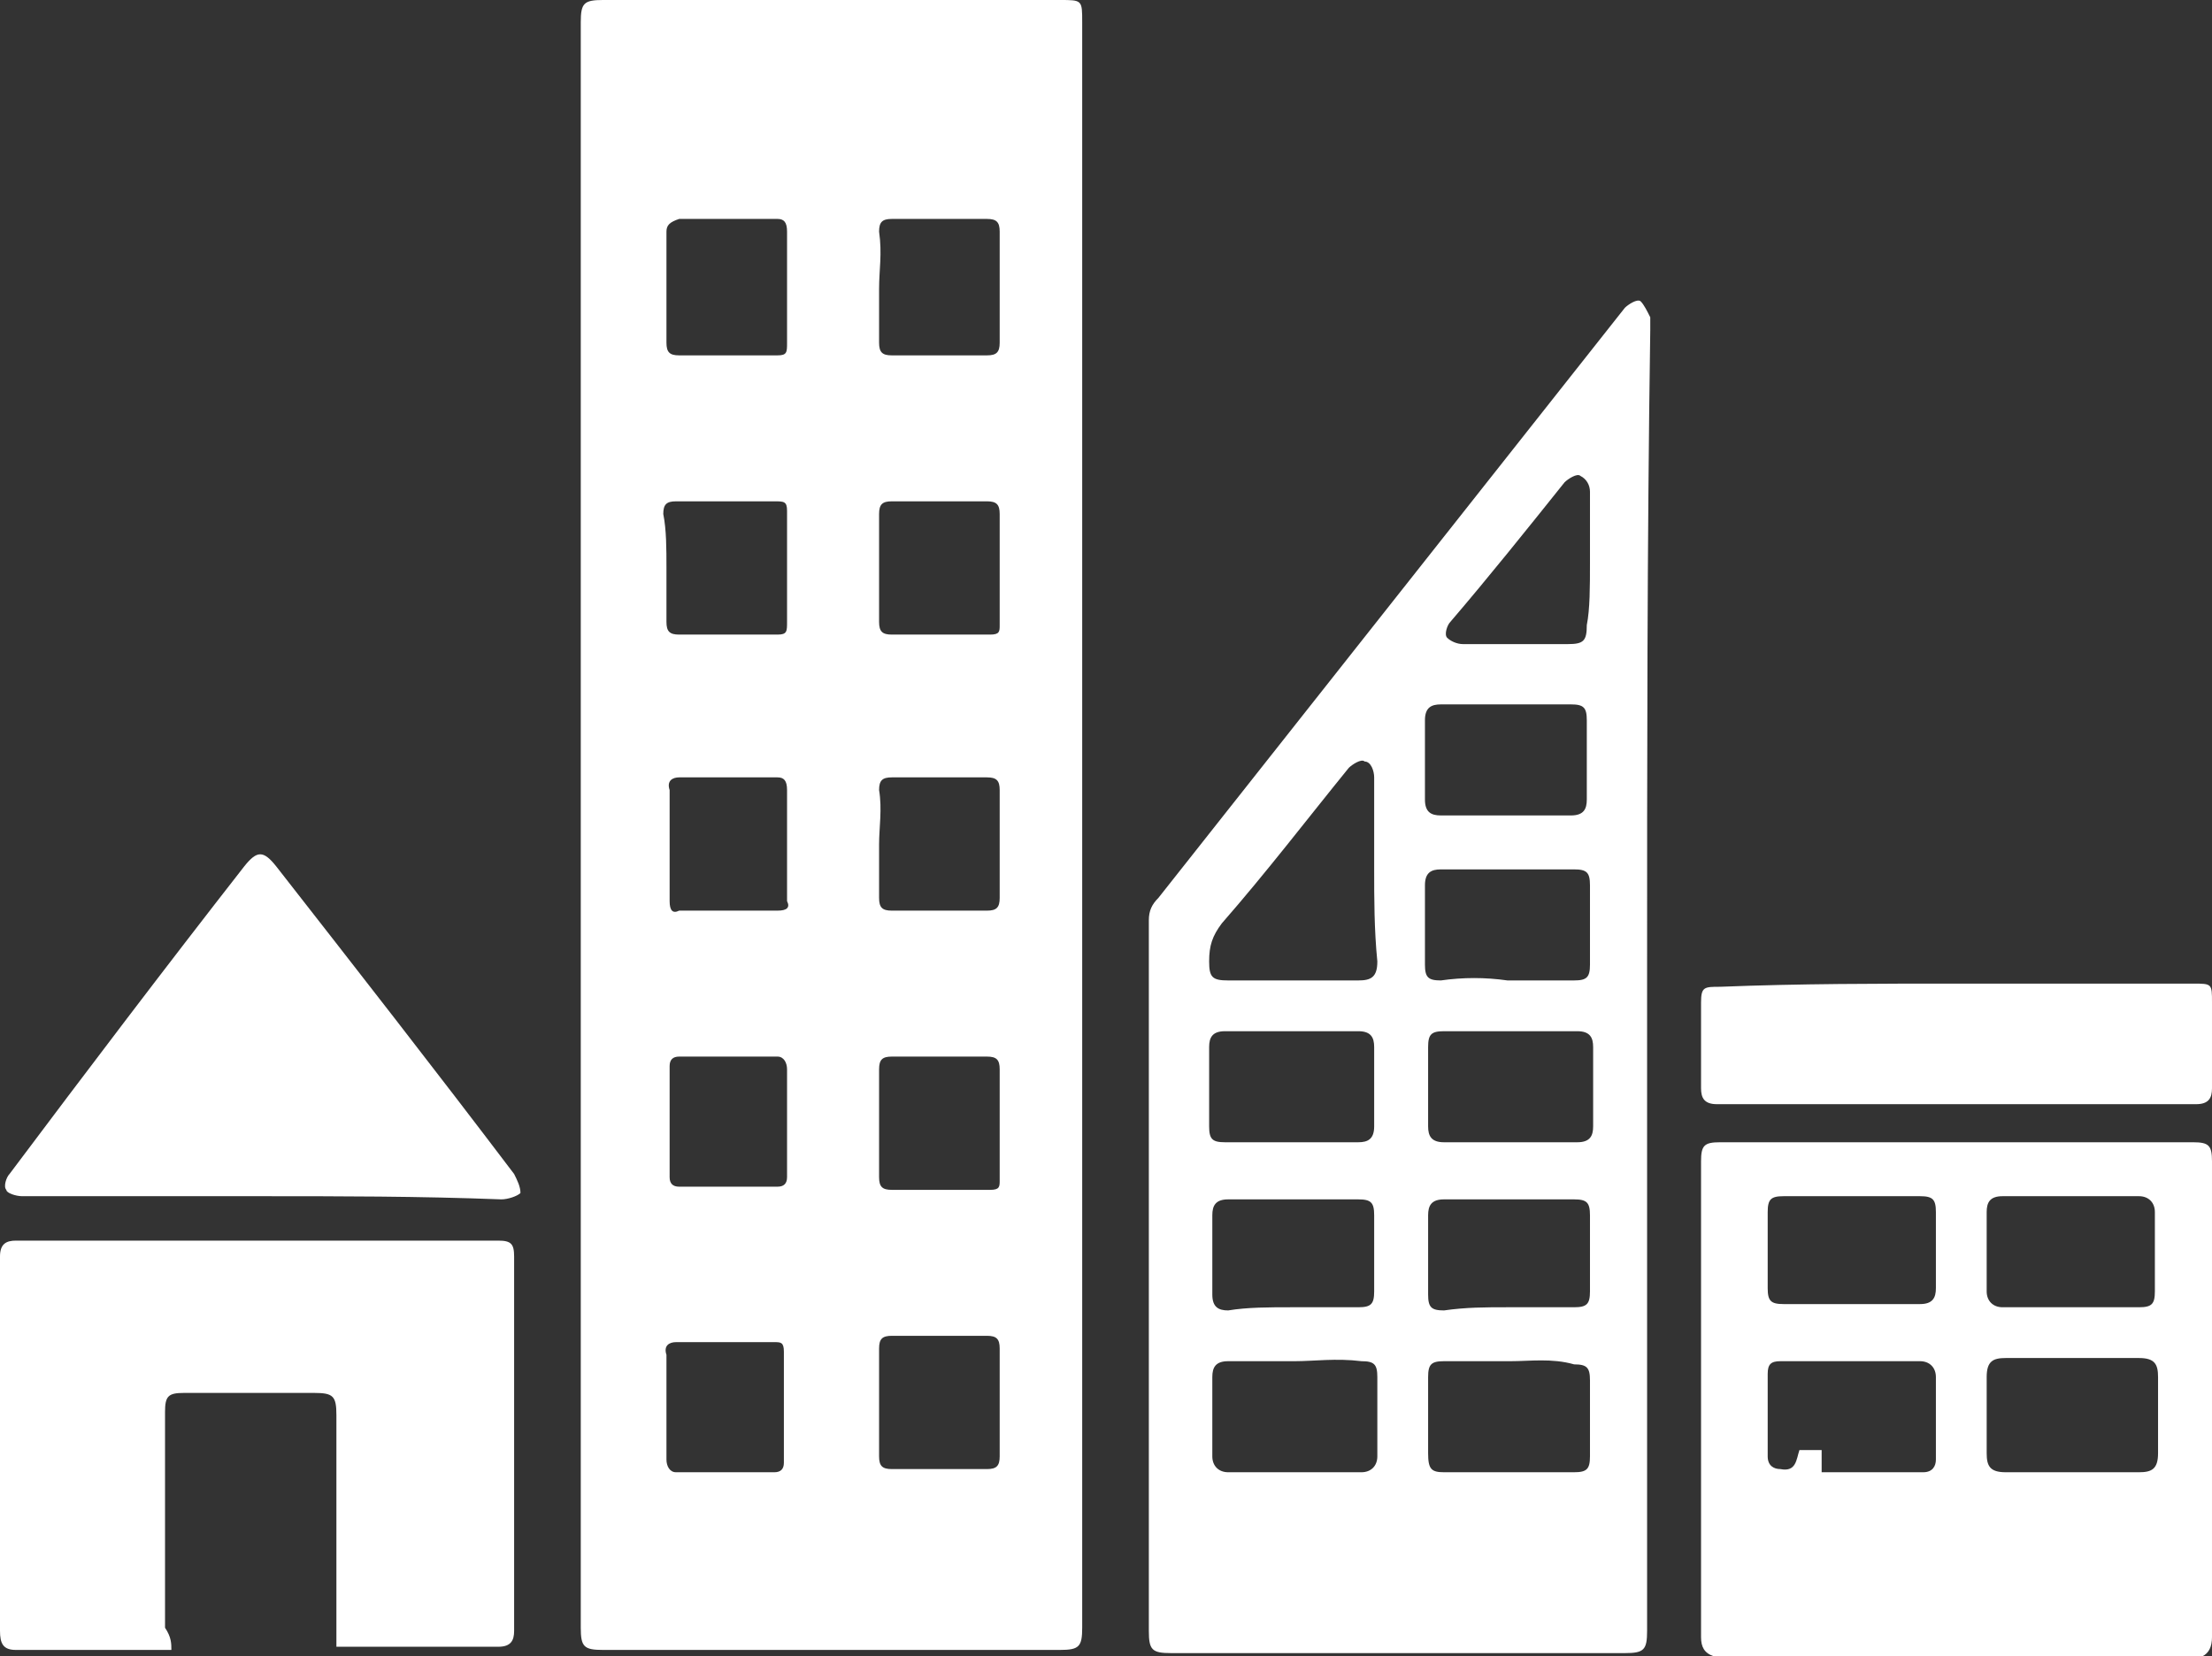 <?xml version="1.0" encoding="UTF-8"?> <svg xmlns="http://www.w3.org/2000/svg" xmlns:xlink="http://www.w3.org/1999/xlink" version="1.1" id="Слой_1" x="0px" y="0px" viewBox="0 0 69.7 52.2" style="enable-background:new 0 0 69.7 52.2;" xml:space="preserve"><rect x="0" y="0" width="69.7" height="52.2" fill="#333333" stroke="none"/> <style type="text/css"> .st0{fill:#FFFFFF;} </style> <g> <path class="st0" d="M54,52.2c-0.3-0.1-0.4-0.3-0.4-0.6c0-5,0-10,0-15c0-0.5,0.1-0.6,0.6-0.6c5,0,9.9,0,14.9,0 c0.5,0,0.6,0.1,0.6,0.6c0,5,0,10,0,15c0,0.3-0.1,0.5-0.3,0.6C64.3,52.2,59.2,52.2,54,52.2z M65.3,46.4c0.7,0,1.4,0,2.1,0 c0.4,0,0.6-0.1,0.6-0.6c0-0.8,0-1.6,0-2.4c0-0.4-0.1-0.6-0.6-0.6c-1.4,0-2.8,0-4.2,0c-0.4,0-0.6,0.1-0.6,0.6c0,0.8,0,1.6,0,2.4 c0,0.4,0.1,0.6,0.6,0.6C63.9,46.4,64.6,46.4,65.3,46.4z M65.3,37.7c-0.7,0-1.4,0-2.2,0c-0.4,0-0.5,0.2-0.5,0.5c0,0.8,0,1.7,0,2.5 c0,0.3,0.2,0.5,0.5,0.5c1.4,0,2.9,0,4.3,0c0.4,0,0.5-0.1,0.5-0.5c0-0.8,0-1.7,0-2.5c0-0.3-0.2-0.5-0.5-0.5 C66.8,37.7,66,37.7,65.3,37.7z M58.3,37.7c-0.7,0-1.4,0-2.1,0c-0.4,0-0.5,0.1-0.5,0.5c0,0.8,0,1.6,0,2.4c0,0.4,0.1,0.5,0.5,0.5 c1.4,0,2.9,0,4.3,0c0.4,0,0.5-0.2,0.5-0.5c0-0.8,0-1.6,0-2.4c0-0.4-0.1-0.5-0.5-0.5C59.7,37.7,59,37.7,58.3,37.7z M57.4,46.4 c1.1,0,2.2,0,3.2,0c0.3,0,0.4-0.2,0.4-0.4c0-0.9,0-1.7,0-2.6c0-0.3-0.2-0.5-0.5-0.5c-1.5,0-2.9,0-4.4,0c-0.3,0-0.4,0.1-0.4,0.4 c0,0.9,0,1.8,0,2.6c0,0.3,0.2,0.4,0.4,0.4c0.5,0.1,0.5-0.3,0.6-0.6c0.2,0,0.5,0,0.7,0C57.4,46,57.4,46.1,57.4,46.4z"></path> <path class="st0" d="M34.1,26c0,8.4,0,16.9,0,25.3c0,0.6-0.1,0.7-0.7,0.7c-4.8,0-9.6,0-14.4,0c-0.6,0-0.7-0.1-0.7-0.7 c0-16.9,0-33.8,0-50.6c0-0.6,0.1-0.7,0.7-0.7c4.8,0,9.6,0,14.4,0c0.7,0,0.7,0,0.7,0.7C34.1,9.1,34.1,17.6,34.1,26z M21,44.2 c0,0.6,0,1.2,0,1.8c0,0.2,0.1,0.4,0.3,0.4c1,0,2.1,0,3.1,0c0.2,0,0.3-0.1,0.3-0.3c0-1.2,0-2.4,0-3.5c0-0.3-0.1-0.3-0.3-0.3 c-1,0-2.1,0-3.1,0c-0.2,0-0.4,0.1-0.3,0.4C21,43,21,43.6,21,44.2z M21,9.1c0,0.6,0,1.1,0,1.7c0,0.3,0.1,0.4,0.4,0.4 c1,0,2.1,0,3.1,0c0.3,0,0.3-0.1,0.3-0.4c0-1.2,0-2.3,0-3.5c0-0.3-0.1-0.4-0.3-0.4c-1,0-2.1,0-3.1,0C21.1,7,21,7.1,21,7.3 C21,7.9,21,8.5,21,9.1z M24.8,26.6c0-0.6,0-1.2,0-1.7c0-0.3-0.1-0.4-0.3-0.4c-1,0-2.1,0-3.1,0c-0.2,0-0.4,0.1-0.3,0.4 c0,1.2,0,2.3,0,3.5c0,0.3,0.1,0.4,0.3,0.3c1,0,2.1,0,3.1,0c0.3,0,0.4-0.1,0.3-0.3C24.8,27.8,24.8,27.2,24.8,26.6z M24.8,35.5 c0-0.6,0-1.2,0-1.8c0-0.2-0.1-0.4-0.3-0.4c-1,0-2.1,0-3.1,0c-0.2,0-0.3,0.1-0.3,0.3c0,1.2,0,2.4,0,3.5c0,0.2,0.1,0.3,0.3,0.3 c1,0,2.1,0,3.1,0c0.2,0,0.3-0.1,0.3-0.3C24.8,36.6,24.8,36,24.8,35.5z M21,17.9c0,0.6,0,1.1,0,1.7c0,0.3,0.1,0.4,0.4,0.4 c1,0,2.1,0,3.1,0c0.3,0,0.3-0.1,0.3-0.4c0-1.2,0-2.3,0-3.5c0-0.3-0.1-0.3-0.4-0.3c-1,0-2,0-3.1,0c-0.3,0-0.4,0.1-0.4,0.4 C21,16.7,21,17.3,21,17.9z M31.5,35.4c0-0.6,0-1.2,0-1.7c0-0.3-0.1-0.4-0.4-0.4c-1,0-2,0-3,0c-0.3,0-0.4,0.1-0.4,0.4 c0,1.1,0,2.3,0,3.4c0,0.3,0.1,0.4,0.4,0.4c1,0,2.1,0,3.1,0c0.3,0,0.3-0.1,0.3-0.3C31.5,36.6,31.5,36,31.5,35.4z M31.5,17.9 c0-0.6,0-1.2,0-1.7c0-0.3-0.1-0.4-0.4-0.4c-1,0-2,0-3,0c-0.3,0-0.4,0.1-0.4,0.4c0,1.1,0,2.3,0,3.4c0,0.3,0.1,0.4,0.4,0.4 c1,0,2.1,0,3.1,0c0.3,0,0.3-0.1,0.3-0.3C31.5,19,31.5,18.5,31.5,17.9z M27.7,9.1c0,0.6,0,1.1,0,1.7c0,0.3,0.1,0.4,0.4,0.4 c1,0,2,0,3,0c0.3,0,0.4-0.1,0.4-0.4c0-1.2,0-2.3,0-3.5c0-0.3-0.1-0.4-0.4-0.4c-1,0-2,0-3,0c-0.3,0-0.4,0.1-0.4,0.4 C27.8,8,27.7,8.5,27.7,9.1z M27.7,26.6c0,0.6,0,1.2,0,1.7c0,0.3,0.1,0.4,0.4,0.4c1,0,2,0,3,0c0.3,0,0.4-0.1,0.4-0.4 c0-1.1,0-2.3,0-3.4c0-0.3-0.1-0.4-0.4-0.4c-1,0-2,0-3,0c-0.3,0-0.4,0.1-0.4,0.4C27.8,25.5,27.7,26.1,27.7,26.6z M31.5,44.2 c0-0.6,0-1.1,0-1.7c0-0.3-0.1-0.4-0.4-0.4c-1,0-2,0-3,0c-0.3,0-0.4,0.1-0.4,0.4c0,1.1,0,2.3,0,3.4c0,0.3,0.1,0.4,0.4,0.4 c1,0,2,0,3,0c0.3,0,0.4-0.1,0.4-0.4C31.5,45.4,31.5,44.8,31.5,44.2z"></path> <path class="st0" d="M51.9,30.8c0,6.9,0,13.7,0,20.6c0,0.6-0.1,0.7-0.7,0.7c-4.8,0-9.6,0-14.3,0c-0.6,0-0.7-0.1-0.7-0.7 c0-7.5,0-14.9,0-22.4c0-0.3,0.1-0.5,0.3-0.7c4.9-6.2,9.8-12.4,14.7-18.6c0.1-0.1,0.4-0.3,0.5-0.2c0.1,0.1,0.2,0.3,0.3,0.5 c0,0.1,0,0.2,0,0.4C51.9,17.1,51.9,24,51.9,30.8z M43.3,27.4c0-1,0-1.9,0-2.9c0-0.2-0.1-0.5-0.3-0.5c-0.1-0.1-0.4,0.1-0.5,0.2 c-1.3,1.6-2.6,3.3-4,4.9c-0.3,0.4-0.4,0.7-0.4,1.2c0,0.5,0.1,0.6,0.6,0.6c1.4,0,2.7,0,4.1,0c0.4,0,0.6-0.1,0.6-0.6 C43.3,29.3,43.3,28.3,43.3,27.4z M40.7,41.2c0.7,0,1.4,0,2.1,0c0.4,0,0.5-0.1,0.5-0.5c0-0.8,0-1.6,0-2.4c0-0.4-0.1-0.5-0.5-0.5 c-1.4,0-2.8,0-4.1,0c-0.4,0-0.5,0.2-0.5,0.5c0,0.8,0,1.7,0,2.5c0,0.4,0.2,0.5,0.5,0.5C39.3,41.2,40,41.2,40.7,41.2z M47.5,41.2 c0.7,0,1.4,0,2.1,0c0.4,0,0.5-0.1,0.5-0.5c0-0.8,0-1.6,0-2.4c0-0.4-0.1-0.5-0.5-0.5c-1.4,0-2.8,0-4.1,0c-0.4,0-0.5,0.2-0.5,0.5 c0,0.8,0,1.7,0,2.5c0,0.4,0.1,0.5,0.5,0.5C46.2,41.2,46.8,41.2,47.5,41.2z M40.7,36c0.7,0,1.4,0,2.1,0c0.3,0,0.5-0.1,0.5-0.5 c0-0.8,0-1.7,0-2.5c0-0.3-0.1-0.5-0.5-0.5c-1.4,0-2.8,0-4.2,0c-0.4,0-0.5,0.2-0.5,0.5c0,0.8,0,1.7,0,2.5c0,0.4,0.1,0.5,0.5,0.5 C39.3,36,40,36,40.7,36z M40.8,42.9c-0.7,0-1.4,0-2.1,0c-0.4,0-0.5,0.2-0.5,0.5c0,0.8,0,1.7,0,2.5c0,0.3,0.2,0.5,0.5,0.5 c1.4,0,2.8,0,4.2,0c0.3,0,0.5-0.2,0.5-0.5c0-0.8,0-1.7,0-2.5c0-0.4-0.1-0.5-0.5-0.5C42.1,42.8,41.4,42.9,40.8,42.9z M47.5,22.2 c-0.7,0-1.4,0-2.1,0c-0.3,0-0.5,0.1-0.5,0.5c0,0.8,0,1.7,0,2.5c0,0.4,0.2,0.5,0.5,0.5c1.4,0,2.8,0,4.1,0c0.4,0,0.5-0.2,0.5-0.5 c0-0.8,0-1.7,0-2.5c0-0.4-0.1-0.5-0.5-0.5C48.9,22.2,48.2,22.2,47.5,22.2z M47.5,30.9c0.7,0,1.4,0,2.1,0c0.4,0,0.5-0.1,0.5-0.5 c0-0.8,0-1.7,0-2.5c0-0.4-0.1-0.5-0.5-0.5c-1.4,0-2.8,0-4.2,0c-0.3,0-0.5,0.1-0.5,0.5c0,0.8,0,1.7,0,2.5c0,0.4,0.1,0.5,0.5,0.5 C46.1,30.8,46.8,30.8,47.5,30.9z M47.6,42.9c-0.7,0-1.4,0-2.1,0c-0.4,0-0.5,0.1-0.5,0.5c0,0.8,0,1.6,0,2.4c0,0.5,0.1,0.6,0.5,0.6 c1.4,0,2.7,0,4.1,0c0.4,0,0.5-0.1,0.5-0.5c0-0.8,0-1.6,0-2.4c0-0.4-0.1-0.5-0.5-0.5C48.9,42.8,48.2,42.9,47.6,42.9z M47.6,32.5 c-0.7,0-1.4,0-2.1,0c-0.4,0-0.5,0.1-0.5,0.5c0,0.8,0,1.7,0,2.5c0,0.3,0.1,0.5,0.5,0.5c1.4,0,2.8,0,4.2,0c0.4,0,0.5-0.2,0.5-0.5 c0-0.8,0-1.7,0-2.5c0-0.3-0.1-0.5-0.5-0.5C49,32.5,48.3,32.5,47.6,32.5z M50.1,17.7c0-0.7,0-1.4,0-2.2c0-0.2-0.1-0.4-0.3-0.5 c-0.1-0.1-0.4,0.1-0.5,0.2c-1.2,1.5-2.4,3-3.6,4.4c-0.1,0.1-0.2,0.4-0.1,0.5c0.1,0.1,0.3,0.2,0.5,0.2c1.1,0,2.2,0,3.3,0 c0.5,0,0.6-0.1,0.6-0.6C50.1,19.2,50.1,18.5,50.1,17.7z"></path> <path class="st0" d="M5.4,52c-1.2,0-2.3,0-3.4,0c-0.5,0-1,0-1.5,0C0.1,52,0,51.8,0,51.4c0-3.9,0-7.9,0-11.8c0-0.4,0.2-0.5,0.5-0.5 c5.1,0,10.1,0,15.2,0c0.4,0,0.5,0.1,0.5,0.5c0,3.9,0,7.9,0,11.8c0,0.3-0.1,0.5-0.5,0.5c-1.6,0-3.3,0-4.9,0c0,0-0.1,0-0.2,0 c0-0.1,0-0.3,0-0.5c0-2.3,0-4.5,0-6.8c0-0.6-0.1-0.7-0.7-0.7c-1.4,0-2.7,0-4.1,0c-0.5,0-0.6,0.1-0.6,0.6c0,2.3,0,4.6,0,6.8 C5.4,51.6,5.4,51.8,5.4,52z"></path> <path class="st0" d="M8.2,37.7c-2.5,0-5,0-7.5,0c-0.2,0-0.5-0.1-0.5-0.2c-0.1-0.1,0-0.4,0.1-0.5c2.4-3.2,4.9-6.5,7.4-9.7 c0.4-0.5,0.6-0.5,1,0c2.5,3.2,5,6.4,7.5,9.7c0.1,0.2,0.2,0.4,0.2,0.6c-0.1,0.1-0.4,0.2-0.6,0.2C13.2,37.7,10.7,37.7,8.2,37.7z"></path> <path class="st0" d="M61.7,31c2.5,0,4.9,0,7.4,0c0.6,0,0.6,0,0.6,0.6c0,0.9,0,1.8,0,2.7c0,0.3-0.1,0.5-0.5,0.5c-5,0-10.1,0-15.1,0 c-0.4,0-0.5-0.2-0.5-0.5c0-0.9,0-1.8,0-2.7c0-0.5,0.1-0.5,0.6-0.5C56.7,31,59.2,31,61.7,31z"></path> </g> </svg> 